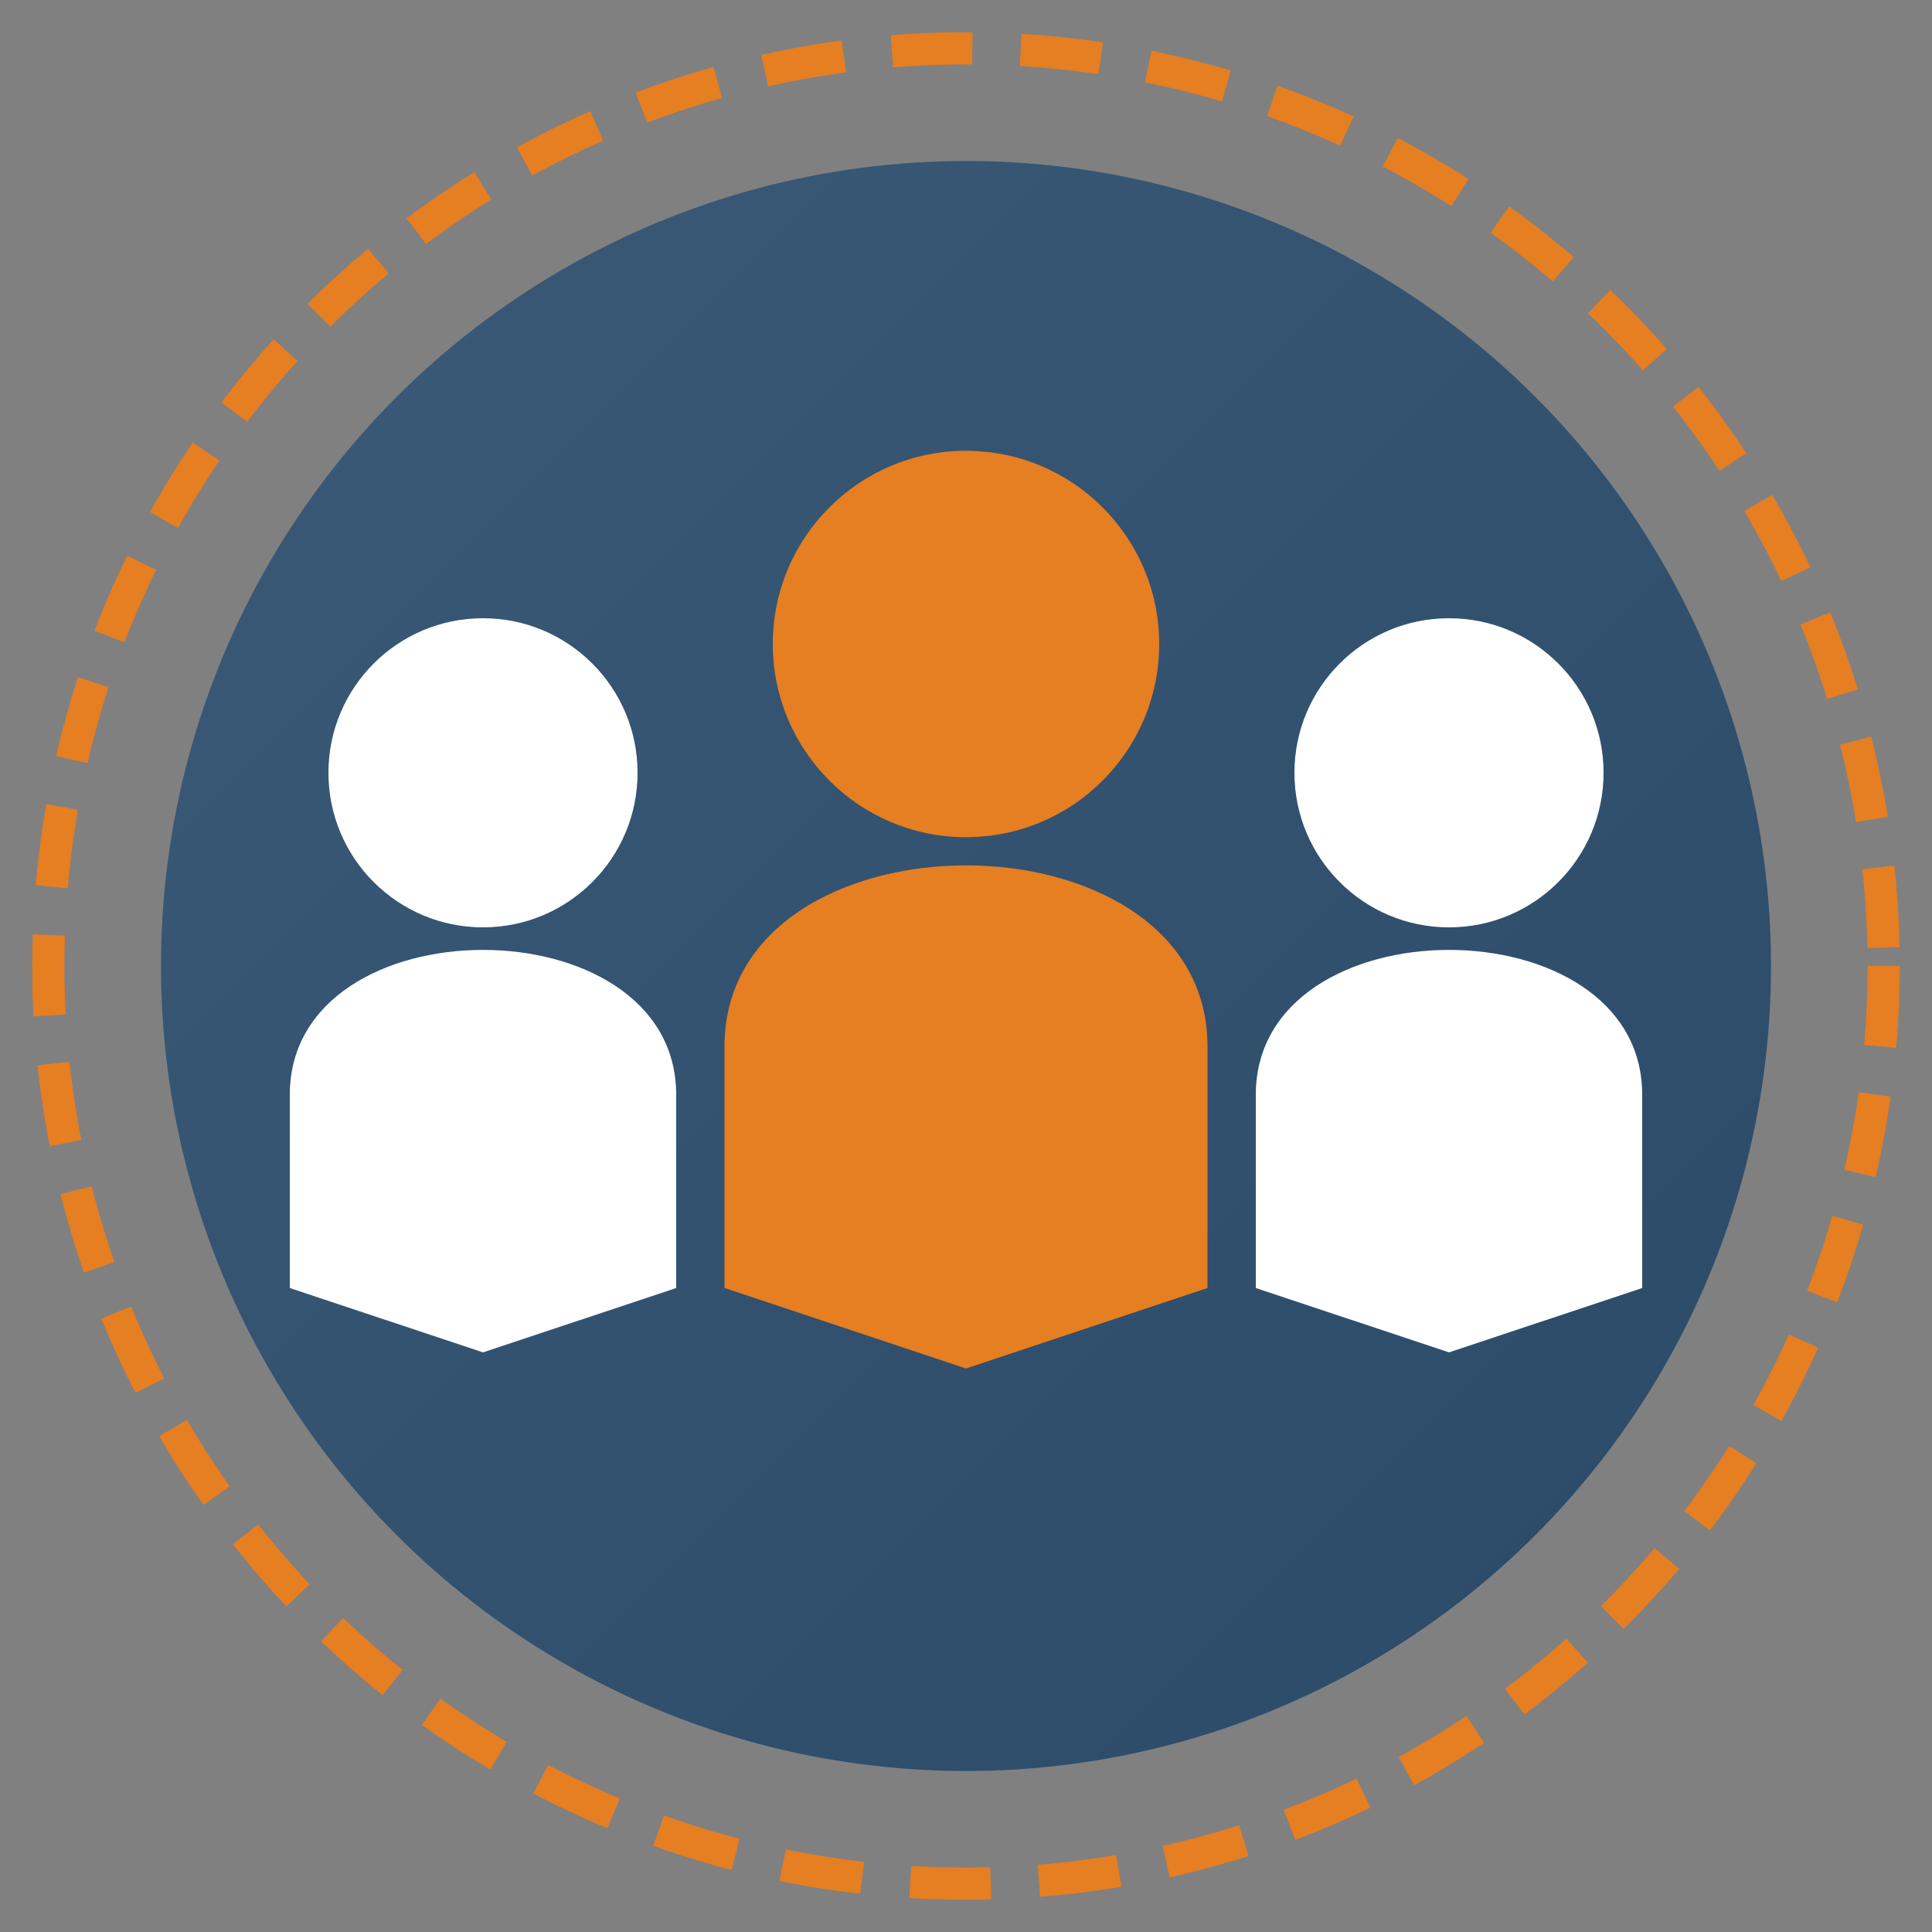 <svg xmlns="http://www.w3.org/2000/svg" width="120" height="120" viewBox="0 0 120 120">
  <rect x="0" y="0" width="120" height="120" fill="#808080" stroke="none"/>
  <defs>
    <linearGradient id="team-gradient" x1="0%" y1="0%" x2="100%" y2="100%">
      <stop offset="0%" stop-color="#3a5a78"/>
      <stop offset="100%" stop-color="#2a4a68"/>
    </linearGradient>
  </defs>
  
  <!-- Background Circle -->
  <circle cx="60" cy="60" r="50" fill="url(#team-gradient)"/>
  
  <!-- Team Members -->
  <g transform="translate(60, 55)">
    <!-- Center Person -->
    <circle cx="0" cy="-15" r="12" fill="#e67e22"/>
    <path d="M-15,10 C-15,-5 15,-5 15,10 L15,25 C15,25 0,30 0,30 C0,30 -15,25 -15,25 Z" fill="#e67e22"/>
    
    <!-- Left Person -->
    <g transform="translate(-30, 5) scale(0.8)">
      <circle cx="0" cy="-15" r="12" fill="#ffffff"/>
      <path d="M-15,10 C-15,-5 15,-5 15,10 L15,25 C15,25 0,30 0,30 C0,30 -15,25 -15,25 Z" fill="#ffffff"/>
    </g>
    
    <!-- Right Person -->
    <g transform="translate(30, 5) scale(0.8)">
      <circle cx="0" cy="-15" r="12" fill="#ffffff"/>
      <path d="M-15,10 C-15,-5 15,-5 15,10 L15,25 C15,25 0,30 0,30 C0,30 -15,25 -15,25 Z" fill="#ffffff"/>
    </g>
  </g>
  
  <!-- Decorative Ring -->
  <circle cx="60" cy="60" r="57" stroke="#e67e22" stroke-width="2" fill="none" stroke-dasharray="5,3"/>
</svg>
